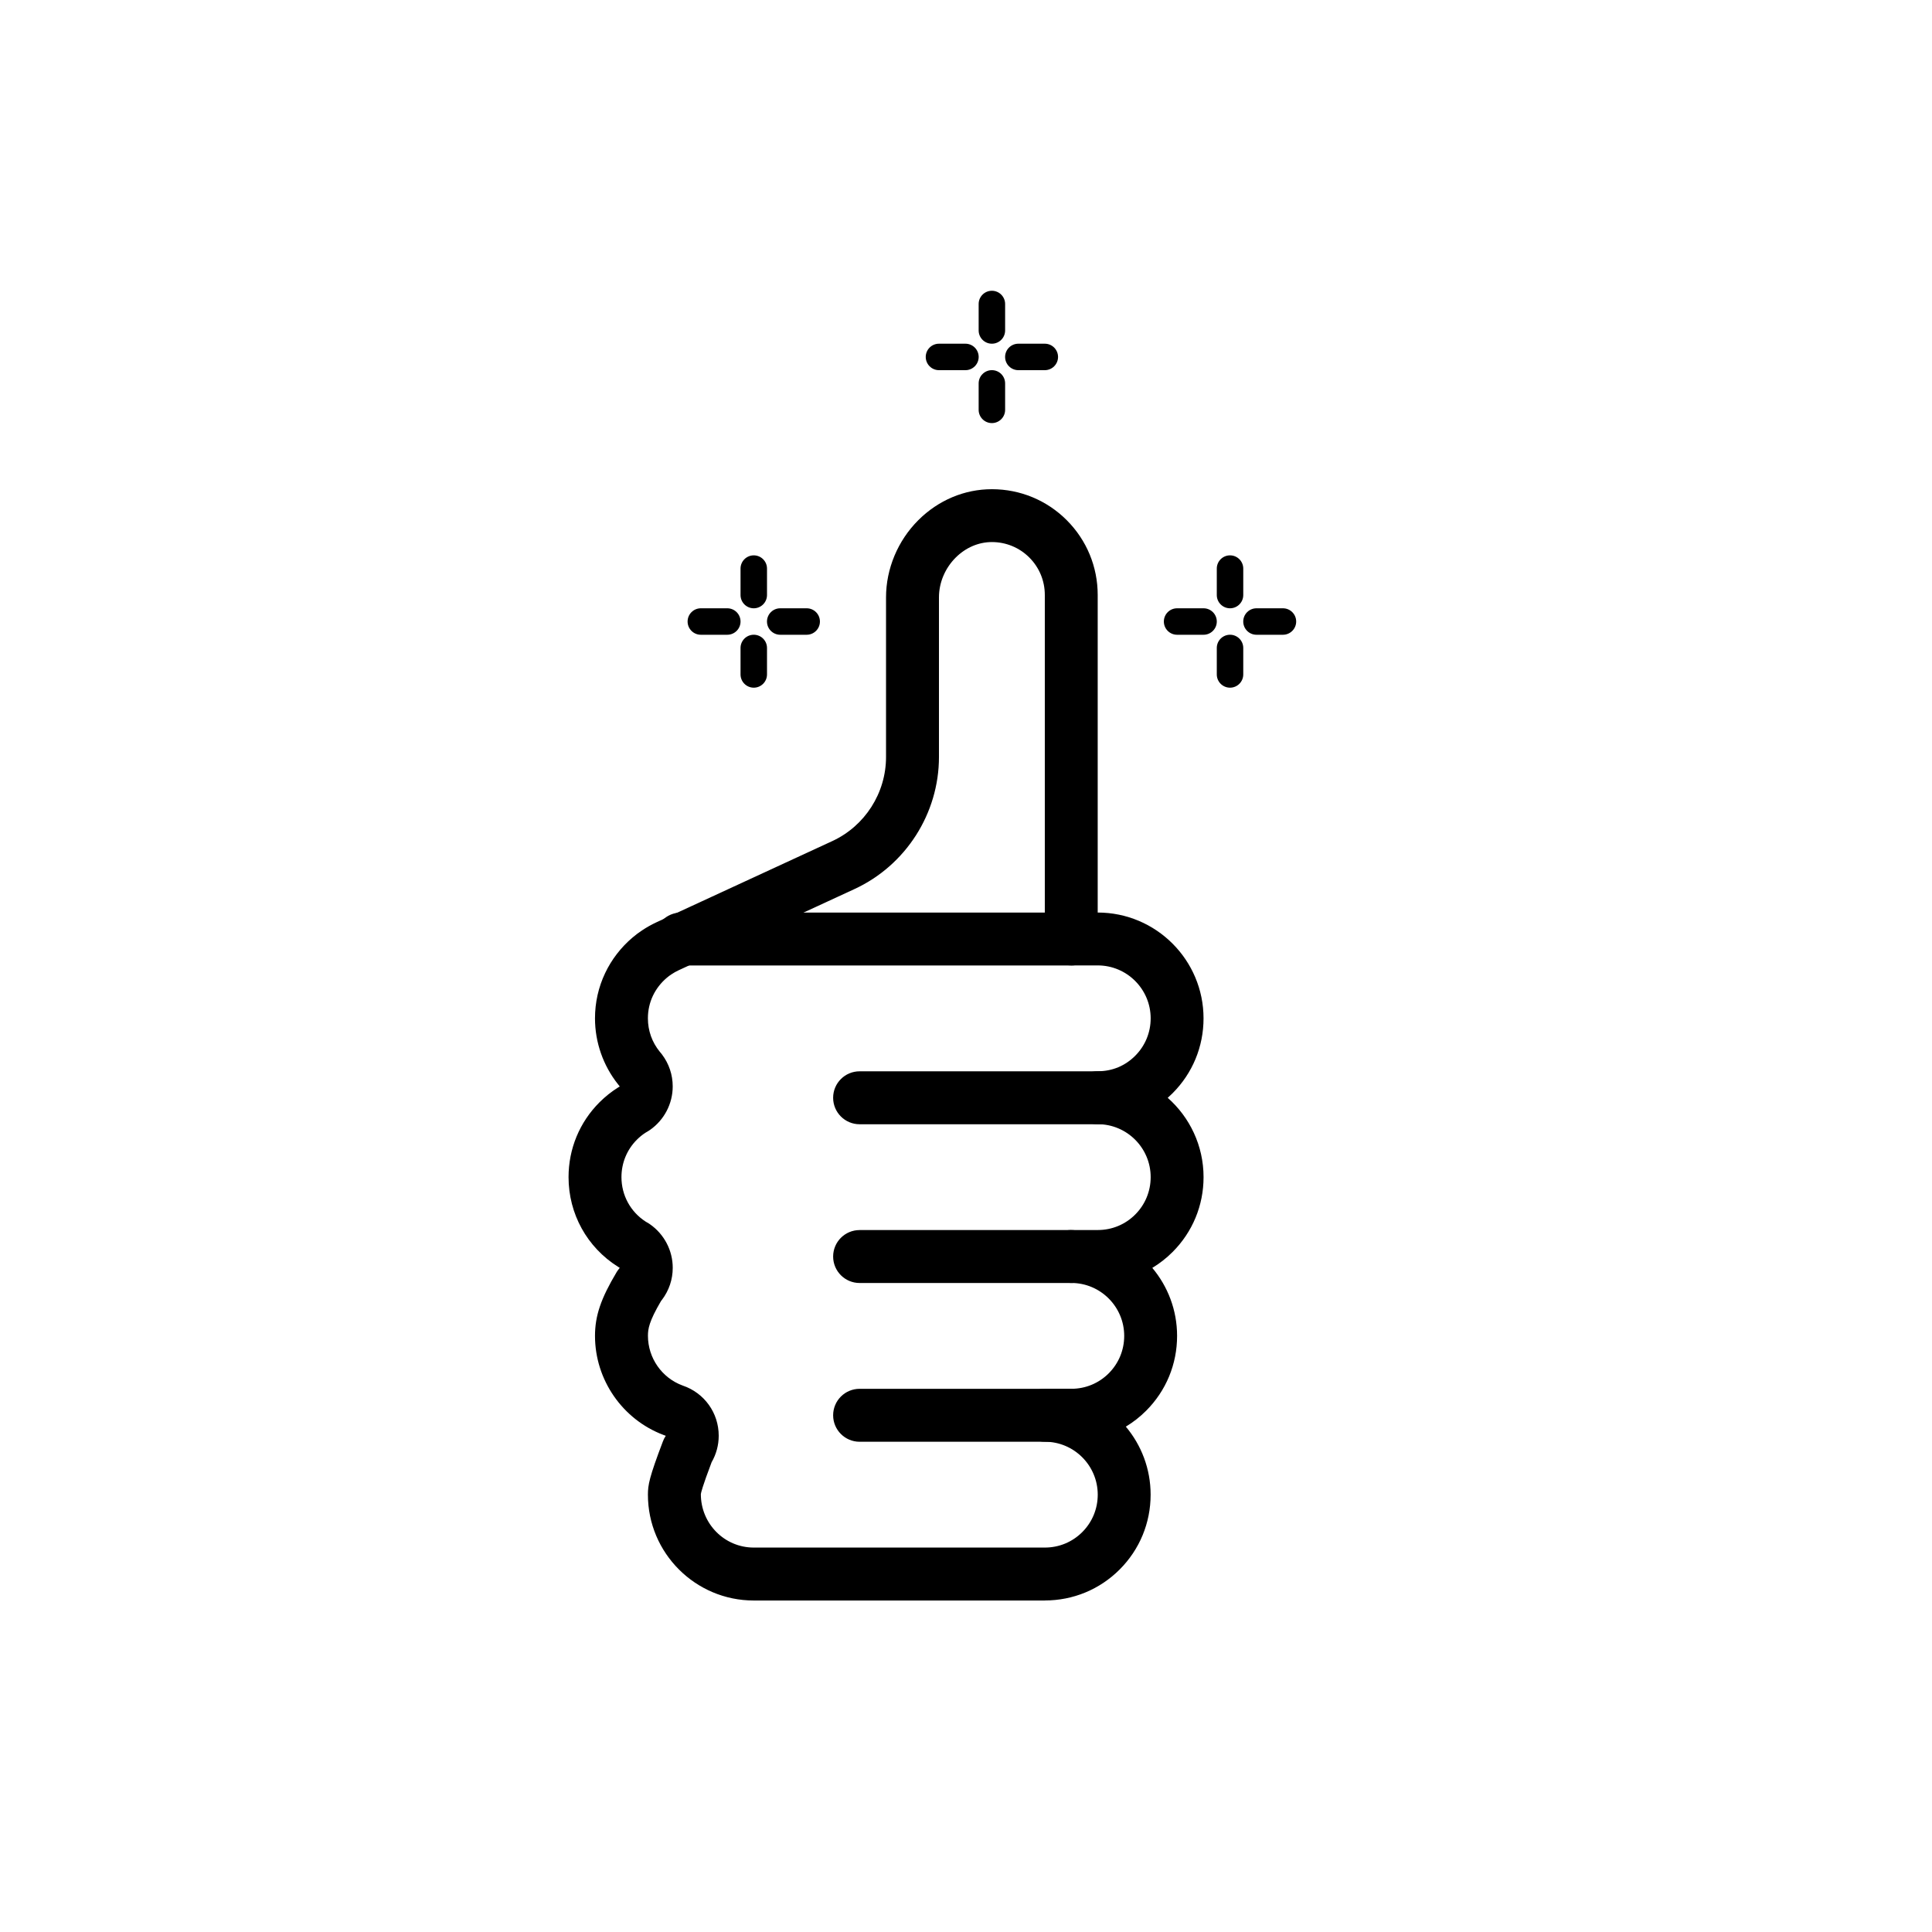 <?xml version="1.0" encoding="UTF-8"?>
<svg id="Layer_1" data-name="Layer 1" xmlns="http://www.w3.org/2000/svg" viewBox="0 0 1000 1000">
  <defs>
    <style>
      .cls-1 {
        stroke-width: 0px;
      }
    </style>
  </defs>
  <g>
    <path class="cls-1" d="m581.88,581.91h-136.95c-7.56,0-13.7-6.13-13.7-13.7s6.13-13.7,13.7-13.7h136.95c7.56,0,13.7,6.13,13.7,13.7s-6.13,13.7-13.7,13.7Z"/>
    <path class="cls-1" d="m554.49,499.74h-202c-7.56,0-13.7-6.13-13.7-13.7s6.13-13.7,13.7-13.7h202c7.56,0,13.7,6.13,13.7,13.7s-6.13,13.7-13.7,13.7Z"/>
    <path class="cls-1" d="m554.49,664.08h-109.56c-7.56,0-13.7-6.13-13.7-13.7s6.13-13.7,13.7-13.7h109.56c7.56,0,13.7,6.13,13.7,13.7s-6.13,13.7-13.7,13.7Z"/>
    <path class="cls-1" d="m554.49,746.25h-109.56c-7.56,0-13.7-6.13-13.7-13.7s6.13-13.7,13.7-13.7h109.56c7.56,0,13.7,6.13,13.7,13.7s-6.13,13.7-13.7,13.7Z"/>
    <path class="cls-1" d="m540.79,828.42h-150.65c-30.21,0-54.78-24.57-54.78-54.78,0-5.07.7-8.98,7.71-27.44.38-1.05.89-2.07,1.53-3.04-.41-.13-.81-.27-1.2-.44-21.21-8-35.43-28.53-35.43-51.26,0-10.38,3.03-19.32,11.18-32.97h0c.14-.24.29-.48.45-.71.33-.5.69-.98,1.08-1.43.03-.04.07-.09.1-.13l-.52-.31c-.13-.08-.25-.15-.38-.23-16.03-10.08-25.6-27.42-25.6-46.39,0-14.65,5.69-28.42,16.03-38.75,2.93-2.93,6.18-5.52,9.66-7.69h0c.1-.06.2-.12.3-.18h0s.52-.31.52-.31c-.04-.05-.08-.1-.12-.15-.27-.32-.53-.65-.78-.99-7.69-9.66-11.92-21.74-11.92-34.1,0-8.22,1.77-16.12,5.26-23.47,3.31-6.98,8.21-13.34,14.17-18.38,1.7-1.44,3.33-2.67,4.99-3.74,2.21-1.5,4.79-2.95,7.44-4.18l90.95-42c16.91-7.81,27.83-24.89,27.83-43.52v-82.64c0-14.79,6.09-29.36,16.71-39.95,10.36-10.34,23.88-16.03,38.08-16.03h.1c14.61.03,28.33,5.72,38.64,16.03,10.33,10.34,16.03,24.1,16.03,38.75v164.34c30.21,0,54.78,24.57,54.78,54.78,0,14.65-5.69,28.41-16.03,38.75-.82.82-1.66,1.61-2.51,2.37,11.37,10.04,18.55,24.73,18.55,41.05,0,14.65-5.69,28.41-16.03,38.75-3.2,3.2-6.72,5.95-10.5,8.23,8,9.53,12.83,21.81,12.83,35.19,0,14.65-5.69,28.41-16.03,38.75-3.2,3.2-6.72,5.95-10.5,8.23,8,9.53,12.83,21.81,12.83,35.19,0,14.65-5.69,28.41-16.03,38.75-10.33,10.34-24.1,16.03-38.75,16.03Zm-172.49-71.49c-4.76,12.6-5.46,15.69-5.54,16.43,0,15.38,12.28,27.66,27.39,27.66h150.65c7.34,0,14.22-2.84,19.38-8.01,5.16-5.16,8.01-12.05,8.01-19.38,0-15.1-12.29-27.39-27.39-27.39-7.56,0-13.7-6.13-13.7-13.7s6.13-13.7,13.7-13.7h13.7c7.34,0,14.22-2.84,19.38-8.01,5.16-5.16,8.01-12.05,8.01-19.38,0-15.1-12.29-27.39-27.39-27.39-7.56,0-13.7-6.13-13.7-13.7s6.13-13.7,13.7-13.7h13.7c7.34,0,14.22-2.84,19.38-8.01,5.16-5.16,8.01-12.05,8.01-19.38,0-15.1-12.29-27.39-27.39-27.39-7.56,0-13.7-6.13-13.7-13.7s6.13-13.7,13.7-13.7,14.22-2.84,19.38-8.01c5.16-5.16,8.01-12.05,8.01-19.38,0-15.1-12.29-27.39-27.39-27.39h-13.7c-7.56,0-13.7-6.13-13.7-13.7v-178.04c0-7.34-2.85-14.22-8.01-19.38-5.15-5.15-12.01-7.99-19.33-8.01h-.05c-6.89,0-13.54,2.85-18.73,8.02-5.51,5.5-8.67,12.99-8.67,20.57v82.64c0,29.27-17.17,56.11-43.74,68.38l-90.95,42c-1.32.61-2.6,1.33-3.81,2.15-.88.57-1.59,1.11-2.4,1.8-3.02,2.56-5.48,5.74-7.14,9.23-1.74,3.65-2.61,7.6-2.61,11.73,0,6.37,2.12,12.34,6.14,17.28l.75.9c.07.09.14.17.21.26h0s0,.01.01.02c.06.08.12.15.18.23,3.63,4.81,5.55,10.52,5.55,16.55,0,8.93-4.38,17.33-11.71,22.49-.32.23-.65.44-.99.64l-.04.03c-.45.28-.9.55-1.35.8-1.59,1.03-3.05,2.21-4.43,3.59-5.17,5.16-8.01,12.05-8.01,19.39,0,9.39,4.68,17.98,12.54,23.04.5.28.99.58,1.48.88,0,0,.02,0,.02.01,0,0,.01,0,.02.01,0,0,.01,0,.02.01,0,0,0,0,0,0,.2.13.43.27.62.41,7.41,5.15,11.84,13.59,11.84,22.58,0,6.02-1.92,11.73-5.54,16.53-.1.13-.2.26-.31.39-.07.09-.14.18-.21.27-6.25,10.64-6.77,14.47-6.77,18.03,0,11.44,7.19,21.76,17.9,25.7l.13.05c11.15,3.78,18.6,14.12,18.6,25.95,0,4.86-1.27,9.58-3.7,13.76Zm-49.51-197.55h0s0,0,0,0Zm-.02-.03s0,.01.01.02c0,0,0-.01-.01-.02Zm22.6-15.01s.01.01.02.02h0s-.01-.01-.02-.02Z"/>
  </g>
  <g>
    <path class="cls-1" d="m636.66,314.85c-3.78,0-6.85-3.07-6.85-6.85v-13.7c0-3.78,3.07-6.85,6.85-6.85s6.85,3.07,6.85,6.85v13.7c0,3.78-3.07,6.85-6.85,6.85Z"/>
    <path class="cls-1" d="m664.05,328.55h-13.7c-3.78,0-6.85-3.07-6.85-6.85s3.07-6.85,6.85-6.85h13.7c3.78,0,6.85,3.07,6.85,6.85s-3.07,6.85-6.85,6.85Z"/>
    <path class="cls-1" d="m636.66,355.94c-3.78,0-6.85-3.07-6.85-6.85v-13.7c0-3.78,3.07-6.85,6.85-6.85s6.85,3.07,6.85,6.85v13.7c0,3.78-3.07,6.85-6.85,6.85Z"/>
    <path class="cls-1" d="m622.96,328.55h-13.7c-3.78,0-6.85-3.07-6.85-6.85s3.07-6.85,6.85-6.85h13.7c3.78,0,6.85,3.07,6.85,6.85s-3.07,6.85-6.85,6.85Z"/>
  </g>
  <g>
    <path class="cls-1" d="m513.4,177.9c-3.78,0-6.85-3.07-6.85-6.85v-13.7c0-3.78,3.07-6.85,6.85-6.85s6.85,3.07,6.85,6.85v13.7c0,3.78-3.07,6.85-6.85,6.85Z"/>
    <path class="cls-1" d="m540.79,191.6h-13.7c-3.78,0-6.85-3.07-6.85-6.85s3.07-6.85,6.85-6.85h13.7c3.78,0,6.85,3.07,6.85,6.85s-3.07,6.85-6.85,6.85Z"/>
    <path class="cls-1" d="m513.4,218.99c-3.78,0-6.85-3.07-6.85-6.85v-13.7c0-3.78,3.07-6.85,6.85-6.85s6.85,3.07,6.85,6.85v13.7c0,3.78-3.07,6.85-6.85,6.85Z"/>
    <path class="cls-1" d="m499.71,191.6h-13.7c-3.78,0-6.85-3.07-6.85-6.85s3.07-6.85,6.85-6.85h13.7c3.78,0,6.85,3.07,6.85,6.85s-3.07,6.85-6.85,6.85Z"/>
  </g>
  <g>
    <path class="cls-1" d="m390.15,314.85c-3.78,0-6.85-3.07-6.85-6.85v-13.7c0-3.78,3.07-6.85,6.85-6.85s6.85,3.07,6.85,6.85v13.7c0,3.78-3.07,6.85-6.85,6.85Z"/>
    <path class="cls-1" d="m417.54,328.55h-13.7c-3.78,0-6.85-3.07-6.85-6.85s3.07-6.85,6.85-6.85h13.7c3.78,0,6.85,3.07,6.85,6.85s-3.07,6.85-6.85,6.85Z"/>
    <path class="cls-1" d="m390.15,355.94c-3.78,0-6.85-3.07-6.85-6.85v-13.7c0-3.78,3.07-6.85,6.85-6.85s6.85,3.07,6.85,6.85v13.7c0,3.78-3.07,6.85-6.85,6.85Z"/>
    <path class="cls-1" d="m376.45,328.55h-13.7c-3.78,0-6.85-3.07-6.85-6.85s3.07-6.85,6.85-6.85h13.7c3.78,0,6.85,3.07,6.85,6.85s-3.07,6.85-6.85,6.85Z"/>
  </g>
</svg>